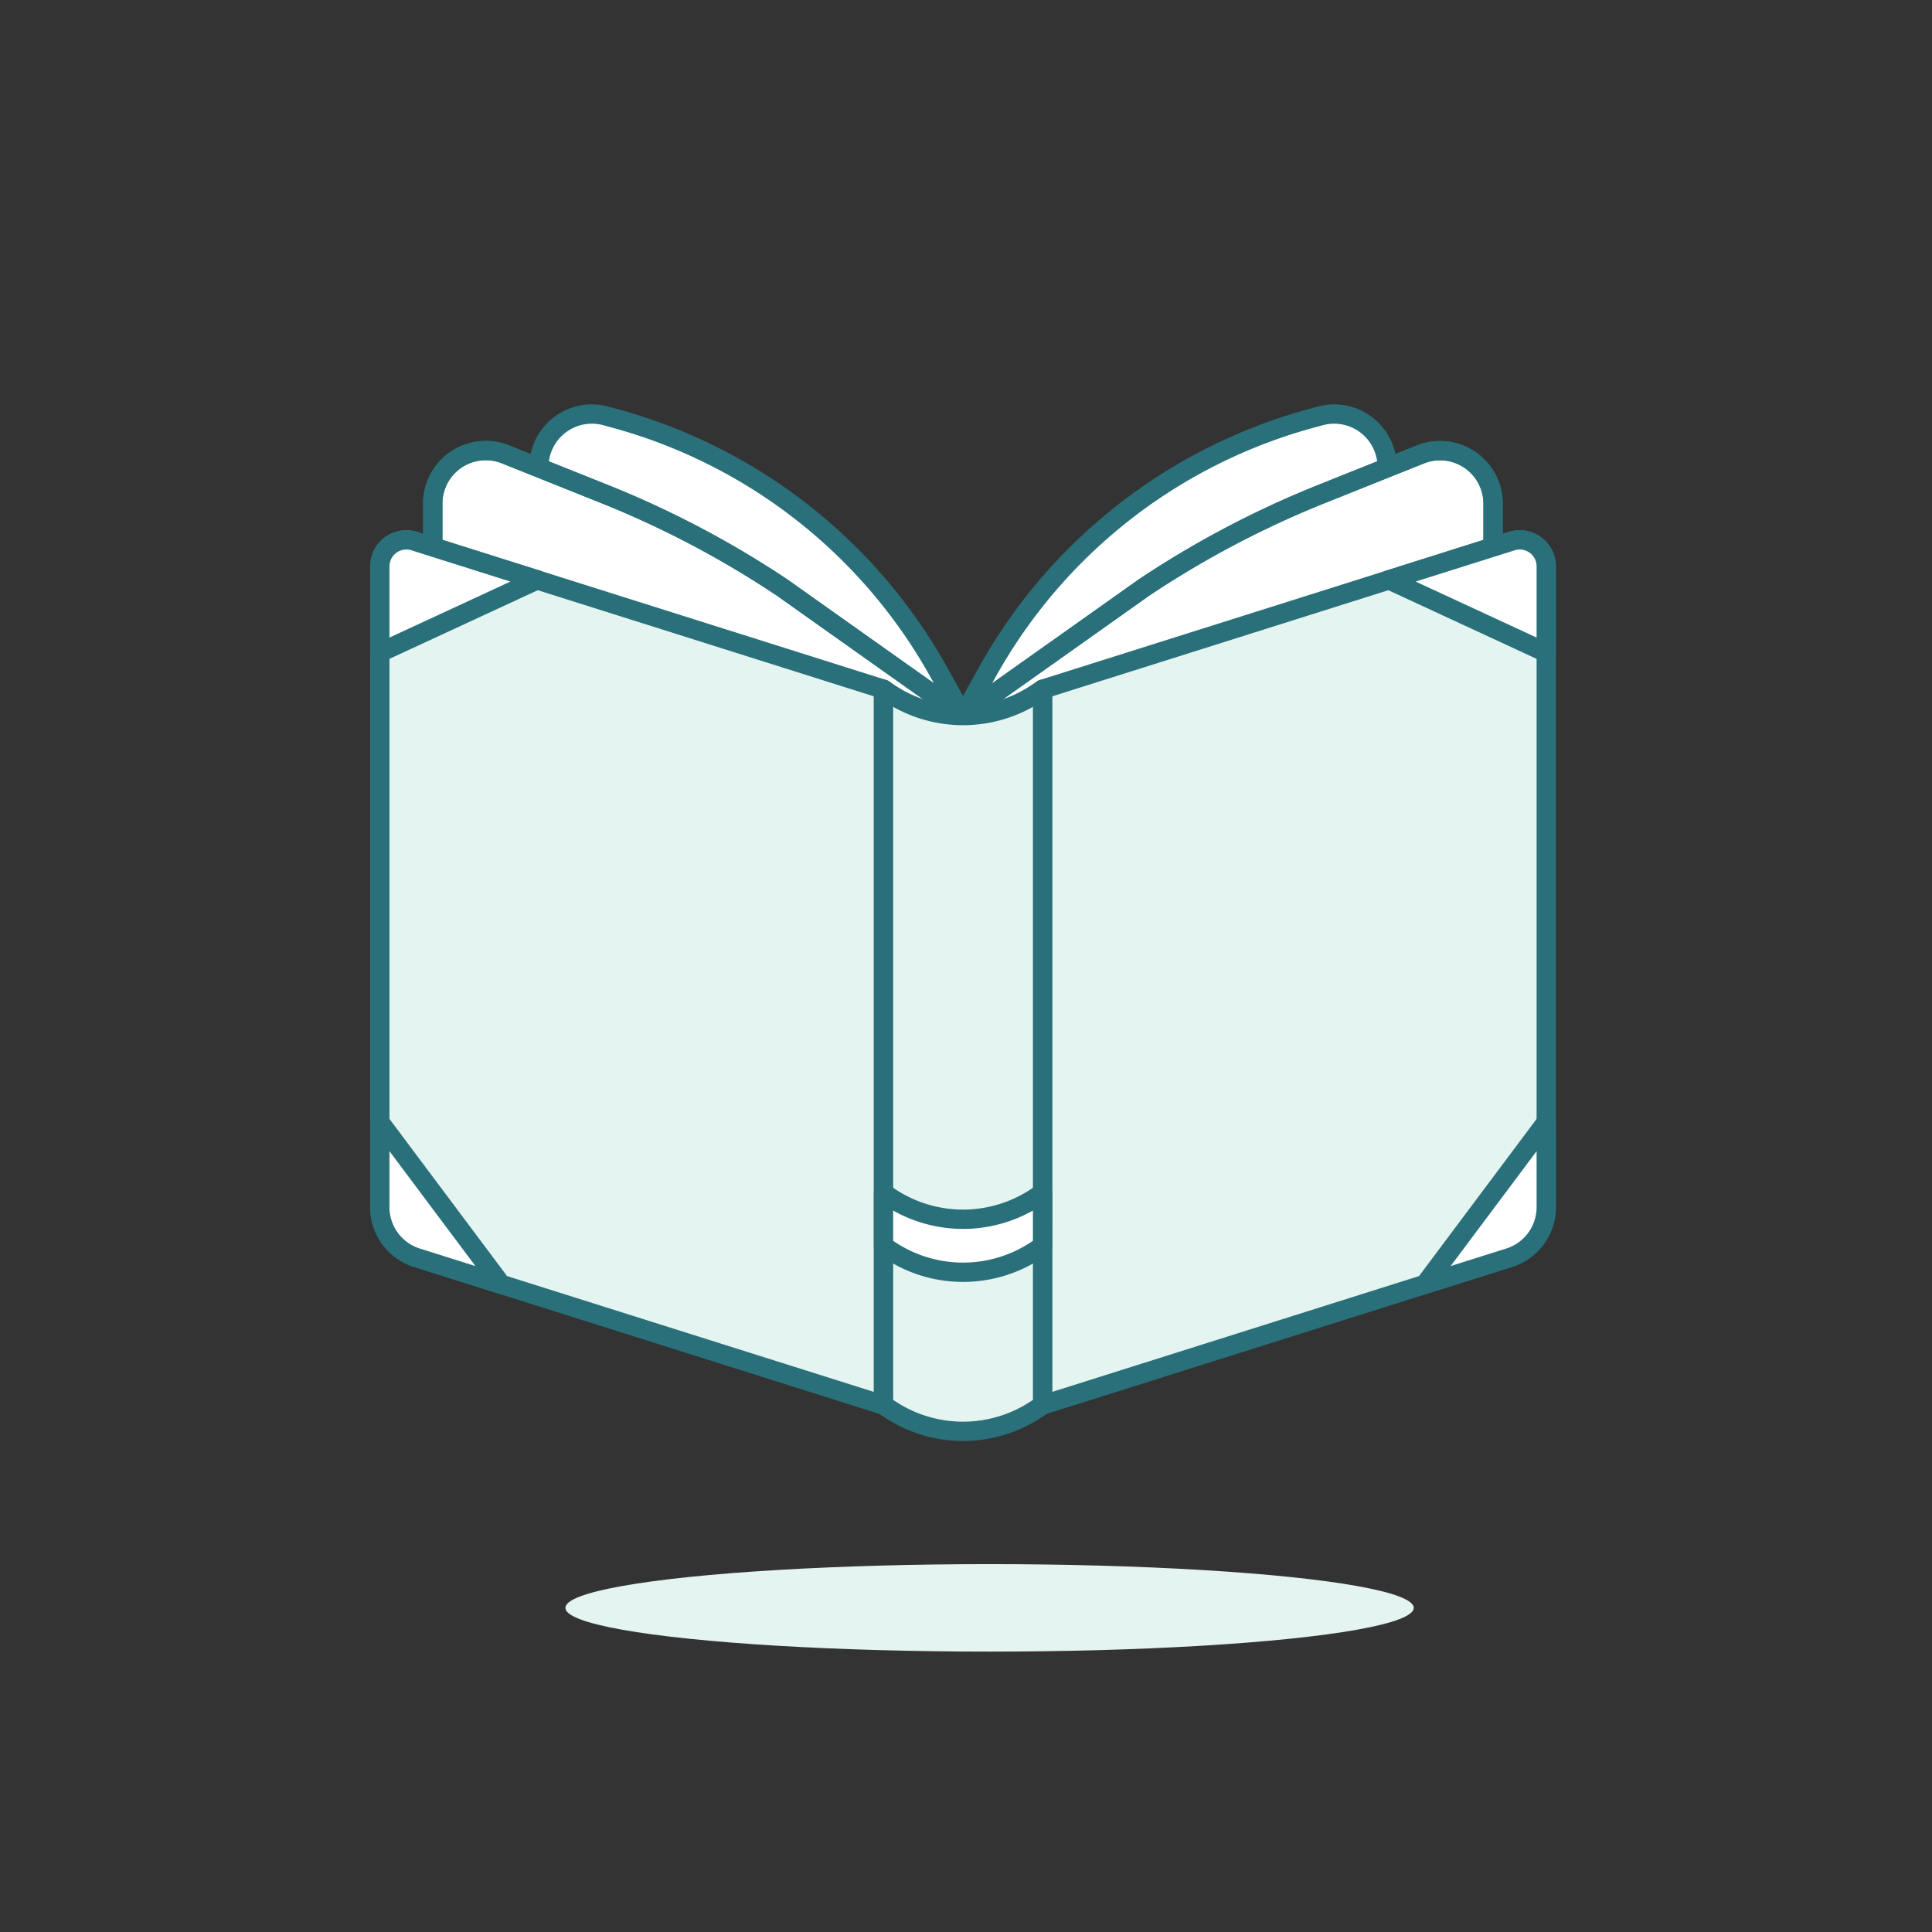 <svg xmlns="http://www.w3.org/2000/svg" viewBox="0 0 100 100">
  <rect x="0" y="0" width="100" height="100" fill="#333333" stroke="none"/>
  <defs>
    <style>
      .a {
        fill: transparent;
      }

      .b, .e {
        fill: #fff;
      }

      .b, .c {
        stroke: #29707A;
        stroke-linecap: round;
        stroke-linejoin: round;
      }

      .c {
        fill: none;
      }

      .d {
        fill: #E4F4F1;
      }
    </style>
  </defs>
  <title>book-cover--text-books-magazine-RED-NOTEBOOK-STUDY-READ-opening</title>
  <g>
    <circle class="a" cx="50" cy="50" r="40"/>
    <g>
      <g>
        <path class="b" d="M71.8,48.026V24.175a2.744,2.744,0,0,0-3.467-2.647l-.473.129A27.44,27.44,0,0,0,51.092,34.806l-1.246,2.243V59Z"/>
        <path class="b" d="M49.846,59V37.049l9.371-6.642a50.212,50.212,0,0,1,9.2-4.843l5.1-2.041a2.744,2.744,0,0,1,3.764,2.548V45.345Z"/>
        <path class="c" d="M49.846,59V37.049l9.371-6.642a50.212,50.212,0,0,1,9.2-4.843l5.1-2.041a2.744,2.744,0,0,1,3.764,2.548V45.345Z"/>
        <path class="d" d="M80.034,62.481A2.745,2.745,0,0,1,78.116,65.1L53.962,72.726V35.676l24.287-7.669a1.372,1.372,0,0,1,1.785,1.309Z"/>
        <path class="c" d="M80.034,62.481A2.745,2.745,0,0,1,78.116,65.1L53.962,72.726V35.676l24.287-7.669a1.372,1.372,0,0,1,1.785,1.309Z"/>
        <path class="b" d="M71.886,30.016l6.363-2.009a1.372,1.372,0,0,1,1.785,1.309v4.467l-8.151-3.774"/>
        <path class="b" d="M73.748,66.478,78.116,65.1a2.745,2.745,0,0,0,1.918-2.618v-4.4l-6.285,8.4"/>
      </g>
      <g>
        <path class="e" d="M27.892,48.026V24.175a2.744,2.744,0,0,1,3.467-2.647l.473.129A27.444,27.444,0,0,1,48.6,34.806l1.246,2.243V59Z"/>
        <path class="c" d="M27.892,48.026V24.175a2.744,2.744,0,0,1,3.467-2.647l.473.129A27.444,27.444,0,0,1,48.6,34.806l1.246,2.243V59Z"/>
        <path class="b" d="M49.848,59V37.049l-9.372-6.642a50.147,50.147,0,0,0-9.2-4.843l-5.1-2.041A2.743,2.743,0,0,0,22.4,26.071V45.345Z"/>
        <path class="c" d="M49.848,59V37.049l-9.372-6.642a50.147,50.147,0,0,0-9.2-4.843l-5.1-2.041A2.743,2.743,0,0,0,22.4,26.071V45.345Z"/>
        <path class="d" d="M19.659,62.481A2.745,2.745,0,0,0,21.577,65.1l24.154,7.627V35.676L21.445,28.007a1.373,1.373,0,0,0-1.786,1.309Z"/>
        <path class="c" d="M19.659,62.481A2.745,2.745,0,0,0,21.577,65.1l24.154,7.627V35.676L21.445,28.007a1.373,1.373,0,0,0-1.786,1.309Z"/>
        <path class="b" d="M27.808,30.016l-6.363-2.009a1.373,1.373,0,0,0-1.786,1.309v4.467l8.151-3.774"/>
        <path class="b" d="M25.945,66.478,21.577,65.1a2.745,2.745,0,0,1-1.918-2.618v-4.4l6.285,8.4"/>
      </g>
      <ellipse class="d" cx="51.22" cy="83.223" rx="21.955" ry="2.264"/>
      <path class="d" d="M53.964,72.726l-.311.207a6.858,6.858,0,0,1-7.611,0l-.311-.207V35.676l.311.208a6.862,6.862,0,0,0,7.611,0l.311-.208Z"/>
      <path class="c" d="M53.964,72.726l-.311.207a6.858,6.858,0,0,1-7.611,0l-.311-.207V35.676l.311.208a6.862,6.862,0,0,0,7.611,0l.311-.208Z"/>
      <path class="b" d="M53.964,61.748l-.311.208a6.862,6.862,0,0,1-7.611,0l-.311-.208v2.745l.311.207a6.862,6.862,0,0,0,7.611,0l.311-.207Z"/>
    </g>
  </g>
</svg>
